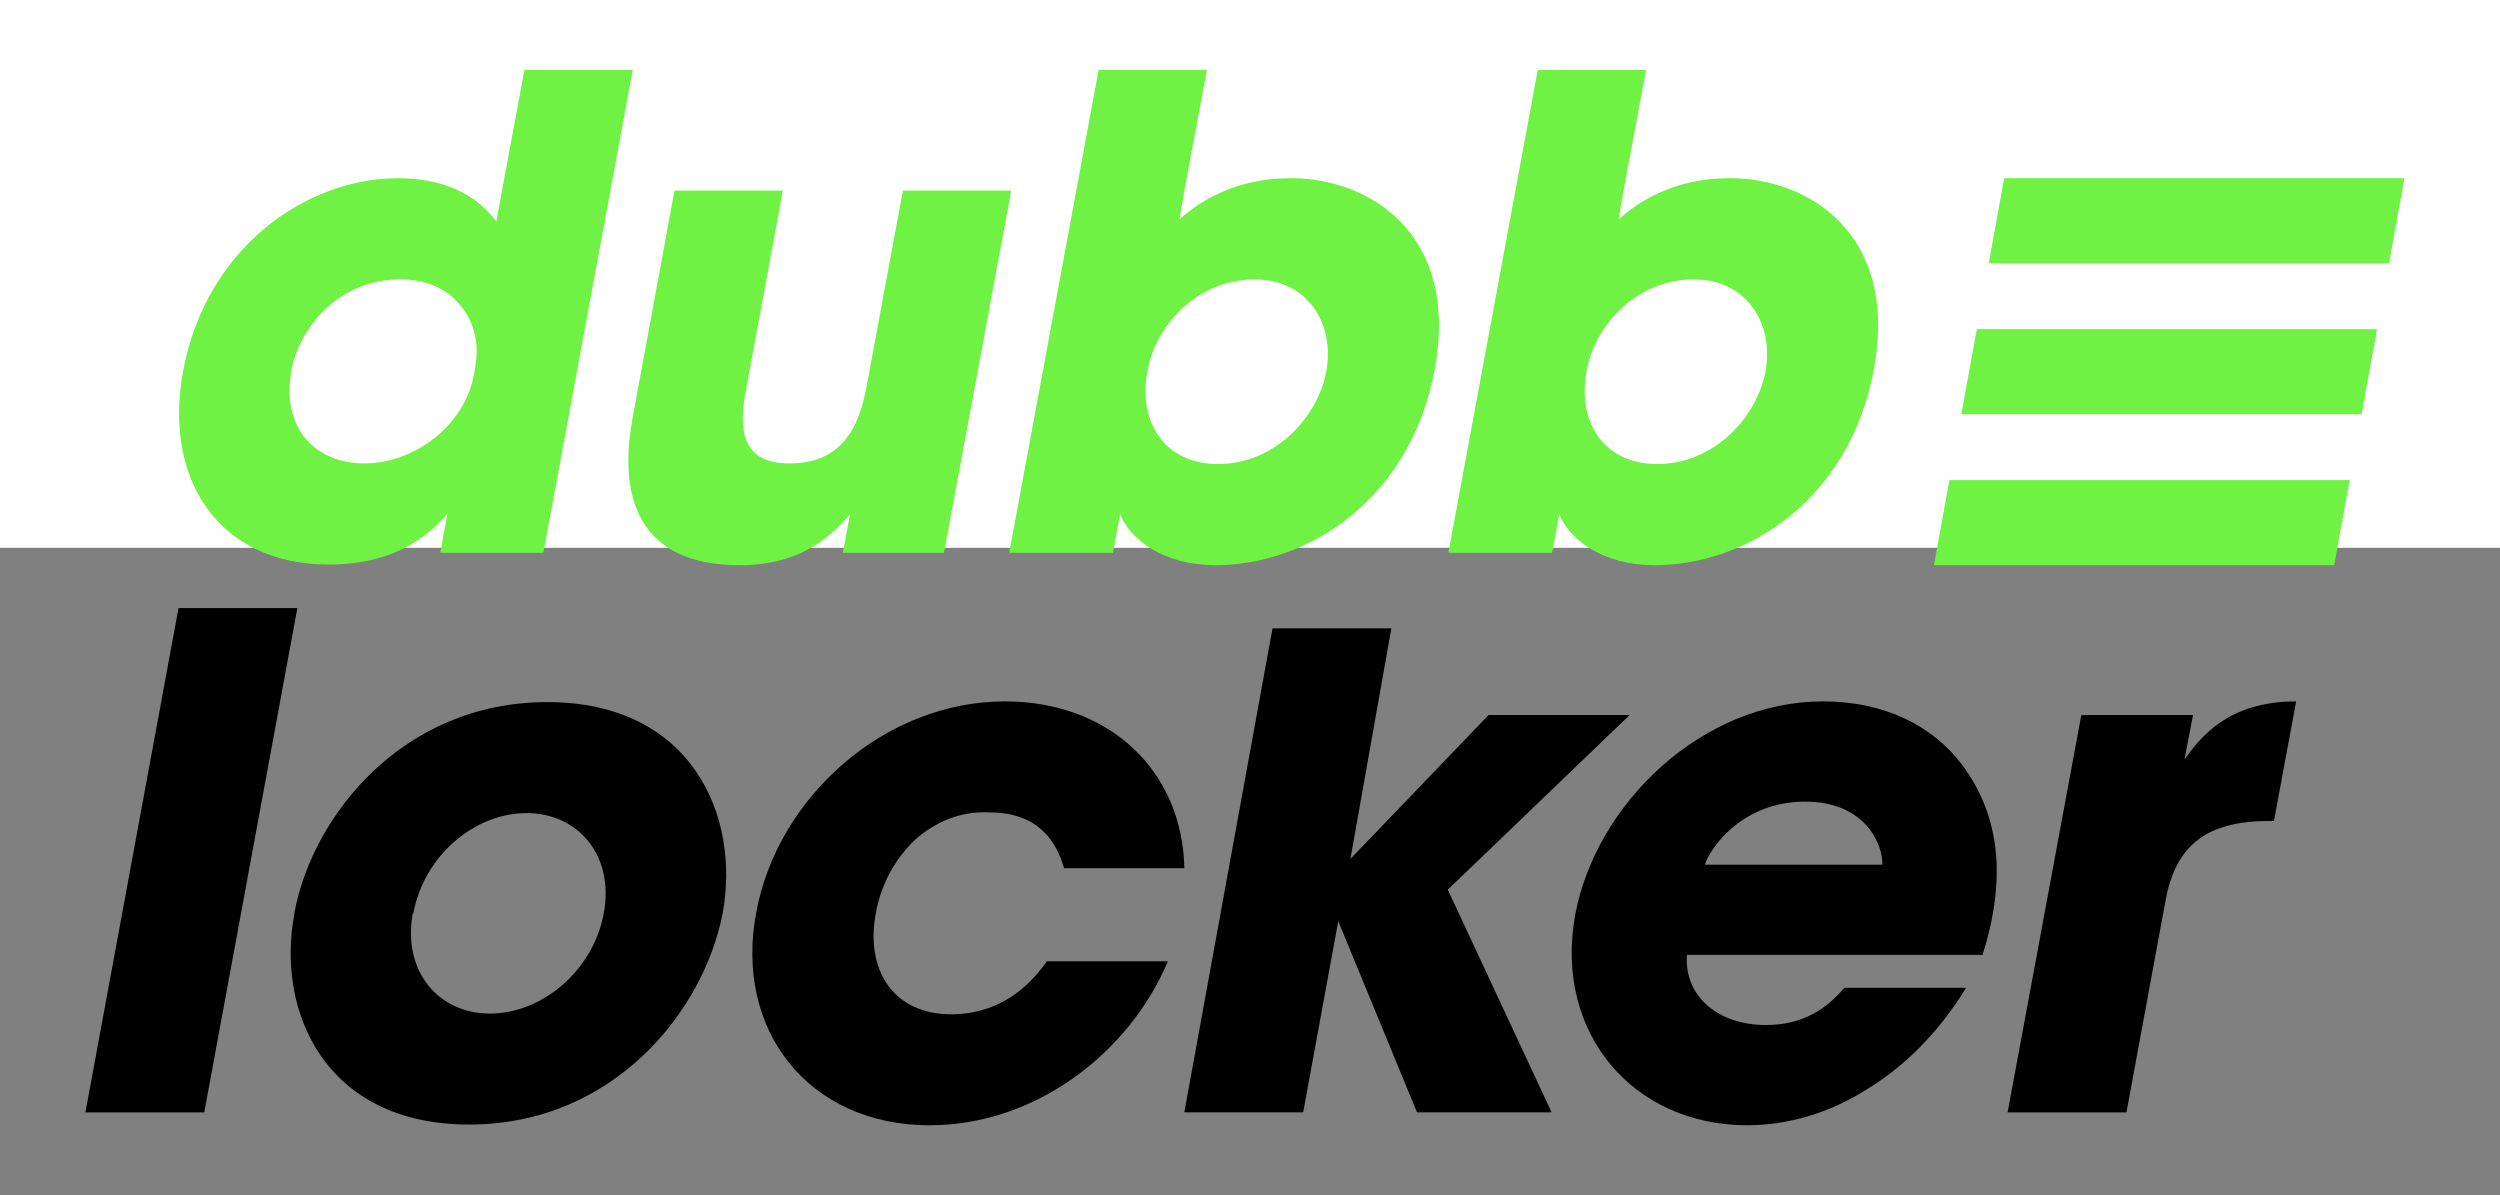 <svg xmlns:xlink="http://www.w3.org/1999/xlink" xmlns="http://www.w3.org/2000/svg" xml:space="preserve" viewBox="0 260 1004 480" style="max-height: 500px" width="1004" height="480"><rect x="0" y="260" width="1004" height="480" fill="#808080" stroke="none"/>  <desc>Created with Fabric.js 3.5.0</desc>  <defs></defs>  <rect fill="#ffffff" height="100%" width="100%" y="0" x="0"></rect>  <g id="837363" transform="matrix(0.391 0 0 0.391 499.968 499.985)">    <g style="">		<g id="Layer_1" transform="matrix(1 0 0 1 -861.758 -287.955)"><path stroke-linecap="round" d="M 559.42 540.02 H 453.51 l 7.37 -40.21 c -13.4 15.41 -46.92 52.28 -121.99 52.28 c -112.61 0 -170.25 -87.14 -149.47 -199.08 c 23.46 -126.02 126.01 -197.74 220.52 -197.74 c 65.69 0 91.16 32.17 101.22 44.24 l 7.37 -40.23 L 539.98 44 h 111.27 L 559.42 540.02 z M 300.69 353.01 c -10.72 56.98 22.8 95.18 75.08 95.18 c 26.8 0 53.62 -10.73 74.39 -28.15 c 20.79 -17.42 35.53 -41.55 38.88 -69.04 c 5.36 -26.8 -1.34 -49.61 -15.41 -65.68 c -13.41 -16.76 -34.86 -26.14 -61 -26.14 c -64.35 0 -103.89 50.27 -111.94 93.17 V 353.01 z" transform="translate(-418.242, -298.045)" style="stroke: none; stroke-width: 1; stroke-dasharray: none; stroke-linecap: butt; stroke-dashoffset: 0; stroke-linejoin: miter; stroke-miterlimit: 4; is-custom-font: none; font-file-url: none; fill: rgb(111,242,68); fill-rule: nonzero; opacity: 1;"></path></g>		<g id="Layer_1" transform="matrix(1 0 0 1 -436.676 -225.61)"><path stroke-linecap="round" d="M 970.92 540.02 h -103.9 l 7.37 -39.54 c -16.08 18.1 -46.25 52.28 -113.27 52.28 c -126.02 0 -119.31 -101.89 -109.93 -152.16 l 42.9 -232.58 h 111.27 l -37.53 203.1 c -8.05 40.89 -6.04 77.08 44.23 77.08 c 55.64 0 71.72 -39.54 79.1 -77.76 l 37.53 -202.42 h 111.27 L 970.92 540.02 z" transform="translate(-843.324, -360.39)" style="stroke: none; stroke-width: 1; stroke-dasharray: none; stroke-linecap: butt; stroke-dashoffset: 0; stroke-linejoin: miter; stroke-miterlimit: 4; is-custom-font: none; font-file-url: none; fill: rgb(111,242,68); fill-rule: nonzero; opacity: 1;"></path></g>		<g id="Layer_1" transform="matrix(1 0 0 1 -21.382 -287.625)"><path stroke-linecap="round" d="M 1129.72 44 h 111.27 l -23.46 125.36 l -4.69 28.15 c 46.92 -42.24 99.87 -42.24 115.28 -42.24 c 77.76 0 172.94 55.64 146.8 196.39 c -24.8 134.06 -130.71 201.09 -225.22 201.09 c -52.28 0 -87.13 -25.48 -97.86 -52.28 l -7.37 39.54 h -106.57 L 1129.72 44 z M 1363.64 353.01 c 8.72 -47.6 -18.77 -93.83 -73.73 -93.83 c -58.98 0 -101.88 47.58 -109.92 93.83 c -10.06 51.62 16.75 95.84 72.39 95.84 c 56.97 0 101.88 -46.23 111.27 -95.18 V 353.01 z" transform="translate(-1258.618, -298.375)" style="stroke: none; stroke-width: 1; stroke-dasharray: none; stroke-linecap: butt; stroke-dashoffset: 0; stroke-linejoin: miter; stroke-miterlimit: 4; is-custom-font: none; font-file-url: none; fill: rgb(111,242,68); fill-rule: nonzero; opacity: 1;"></path></g>		<g id="Layer_1" transform="matrix(1 0 0 1 429.668 -287.625)"><path stroke-linecap="round" d="M 1580.77 44 h 111.27 l -23.46 125.36 l -4.69 28.15 c 46.92 -42.24 99.87 -42.24 115.28 -42.24 c 77.76 0 172.94 55.64 146.8 196.39 c -24.8 134.06 -130.71 201.09 -225.22 201.09 c -52.28 0 -87.13 -25.48 -97.86 -52.28 l -7.37 39.54 h -106.57 L 1580.77 44 z M 1814.7 353.01 c 8.72 -47.6 -18.77 -93.83 -73.73 -93.83 c -58.98 0 -101.88 47.58 -109.92 93.83 c -10.06 51.62 16.75 95.84 72.39 95.84 c 56.97 0 101.88 -46.23 111.27 -95.18 V 353.01 z" transform="translate(-1709.668, -298.375)" style="stroke: none; stroke-width: 1; stroke-dasharray: none; stroke-linecap: butt; stroke-dashoffset: 0; stroke-linejoin: miter; stroke-miterlimit: 4; is-custom-font: none; font-file-url: none; fill: rgb(111,242,68); fill-rule: nonzero; opacity: 1;"></path></g>		<g id="Layer_1" transform="matrix(1 0 0 1 -1082.105 269.75)"><path stroke-linecap="round" d="M 184.67 596.75 h 122.07 l -95.62 518 H 89.05 L 184.67 596.75 z" transform="translate(-197.895, -855.75)" style="stroke: none; stroke-width: 1; stroke-dasharray: none; stroke-linecap: butt; stroke-dashoffset: 0; stroke-linejoin: miter; stroke-miterlimit: 4; is-custom-font: none; font-file-url: none; fill: rgb(0,0,0); fill-rule: nonzero; opacity: 1;"></path></g>		<g id="Layer_1" transform="matrix(1 0 0 1 -756.484 324.31)"><path stroke-linecap="round" d="M 303.76 909.58 c 18.39 -99.29 111.04 -216.21 259.6 -216.21 c 148.55 0 198.56 116.93 180.17 216.94 c -19.12 100.02 -111.79 216.94 -260.34 216.94 s -198.56 -116.93 -179.43 -216.94 V 909.58 z M 425.1 911.06 c -10.29 58.82 26.48 102.22 79.43 102.22 s 105.9 -43.41 116.93 -102.97 c 11.03 -59.56 -26.48 -102.95 -79.42 -102.95 c -52.95 0 -105.16 43.38 -116.2 102.95 L 425.1 911.06 z" transform="translate(-523.516, -910.31)" style="stroke: none; stroke-width: 1; stroke-dasharray: none; stroke-linecap: butt; stroke-dashoffset: 0; stroke-linejoin: miter; stroke-miterlimit: 4; is-custom-font: none; font-file-url: none; fill: rgb(0,0,0); fill-rule: nonzero; opacity: 1;"></path></g>		<g id="Layer_1" transform="matrix(1 0 0 1 -284.084 324.32)"><path stroke-linecap="round" d="M 1200.87 959.58 c -38.97 92.67 -134.57 168.42 -244.88 168.42 c -123.55 0 -200.76 -97.08 -177.97 -218.42 c 22.07 -119.88 133.11 -216.94 255.18 -216.94 c 108.11 0 182.39 71.34 184.59 171.35 h -123.55 c -8.09 -27.95 -26.48 -57.36 -77.21 -57.36 c -28.68 -1.48 -55.16 9.55 -76.48 28.68 c -19.85 19.11 -34.57 45.59 -39.71 75 c -11.03 59.56 19.12 103.7 77.22 103.7 c 50.74 0 80.89 -29.41 98.54 -54.43 H 1200.87 z" transform="translate(-995.916, -910.32)" style="stroke: none; stroke-width: 1; stroke-dasharray: none; stroke-linecap: butt; stroke-dashoffset: 0; stroke-linejoin: miter; stroke-miterlimit: 4; is-custom-font: none; font-file-url: none; fill: rgb(0,0,0); fill-rule: nonzero; opacity: 1;"></path></g>		<g id="Layer_1" transform="matrix(1 0 0 1 166.44 280.16)"><path stroke-linecap="round" d="M 1308.32 617.58 h 122.07 l -42.05 236.84 l 141.93 -147.81 h 144.87 l -186.78 179.42 l 106.63 228.71 h -138.25 l -80.89 -196.35 l -36.03 196.35 h -122.08 L 1308.32 617.58 z" transform="translate(-1446.44, -866.16)" style="stroke: none; stroke-width: 1; stroke-dasharray: none; stroke-linecap: butt; stroke-dashoffset: 0; stroke-linejoin: miter; stroke-miterlimit: 4; is-custom-font: none; font-file-url: none; fill: rgb(0,0,0); fill-rule: nonzero; opacity: 1;"></path></g>		<g id="Layer_1" transform="matrix(1 0 0 1 553.886 324.32)"><path stroke-linecap="round" d="M 1733.93 952.97 c -2.94 43.38 33.1 72.06 80.89 72.06 c 38.97 0 62.52 -16.91 80.89 -38.23 h 125.03 c -27.95 45.59 -63.25 80.88 -102.22 104.43 c -38.25 24.27 -80.89 36.77 -122.81 36.77 c -116.94 0 -198.56 -94.88 -176.5 -216.21 c 21.33 -113.99 130.16 -219.15 254.45 -219.15 c 62.51 0 111.78 24.27 142.66 64.72 c 41.19 55.16 44.86 120.61 21.33 195.6 H 1733.93 z M 1934.7 860.31 c 0.73 -19.11 -16.18 -64.72 -79.43 -64.72 s -96.34 45.61 -102.96 64.72 H 1934.7 z" transform="translate(-1833.886, -910.32)" style="stroke: none; stroke-width: 1; stroke-dasharray: none; stroke-linecap: butt; stroke-dashoffset: 0; stroke-linejoin: miter; stroke-miterlimit: 4; is-custom-font: none; font-file-url: none; fill: rgb(0,0,0); fill-rule: nonzero; opacity: 1;"></path></g>		<g id="Layer_1" transform="matrix(1 0 0 1 931.51 317.705)"><path stroke-linecap="round" d="M 2139.07 706.62 h 114.73 l -8.83 45.59 c 16.18 -22.07 44.12 -59.56 114.72 -59.56 l -22.79 122.81 h -4.42 c -62.51 0 -95.6 22.79 -106.63 80.15 l -40.44 219.15 h -122.08 L 2139.07 706.62 z" transform="translate(-2211.51, -903.705)" style="stroke: none; stroke-width: 1; stroke-dasharray: none; stroke-linecap: butt; stroke-dashoffset: 0; stroke-linejoin: miter; stroke-miterlimit: 4; is-custom-font: none; font-file-url: none; fill: rgb(0,0,0); fill-rule: nonzero; opacity: 1;"></path></g>		<g id="Layer_1" transform="matrix(1 0 0 1 977.46 -387.01)"><polygon points="197.62,43.72 -213.49,43.72 -197.62,-43.72 213.49,-43.72" style="stroke: none; stroke-width: 1; stroke-dasharray: none; stroke-linecap: butt; stroke-dashoffset: 0; stroke-linejoin: miter; stroke-miterlimit: 4; is-custom-font: none; font-file-url: none; fill: rgb(111,242,68); fill-rule: nonzero; opacity: 1;"></polygon></g>		<g id="Layer_1" transform="matrix(1 0 0 1 949.32 -231.985)"><polygon points="197.62,43.715 -213.49,43.715 -197.62,-43.715 213.49,-43.715" style="stroke: none; stroke-width: 1; stroke-dasharray: none; stroke-linecap: butt; stroke-dashoffset: 0; stroke-linejoin: miter; stroke-miterlimit: 4; is-custom-font: none; font-file-url: none; fill: rgb(111,242,68); fill-rule: nonzero; opacity: 1;"></polygon></g>		<g id="Layer_1" transform="matrix(1 0 0 1 921.18 -76.965)"><polygon points="197.62,43.715 -213.49,43.715 -197.62,-43.715 213.49,-43.715" style="stroke: none; stroke-width: 1; stroke-dasharray: none; stroke-linecap: butt; stroke-dashoffset: 0; stroke-linejoin: miter; stroke-miterlimit: 4; is-custom-font: none; font-file-url: none; fill: rgb(111,242,68); fill-rule: nonzero; opacity: 1;"></polygon></g></g>  </g></svg>